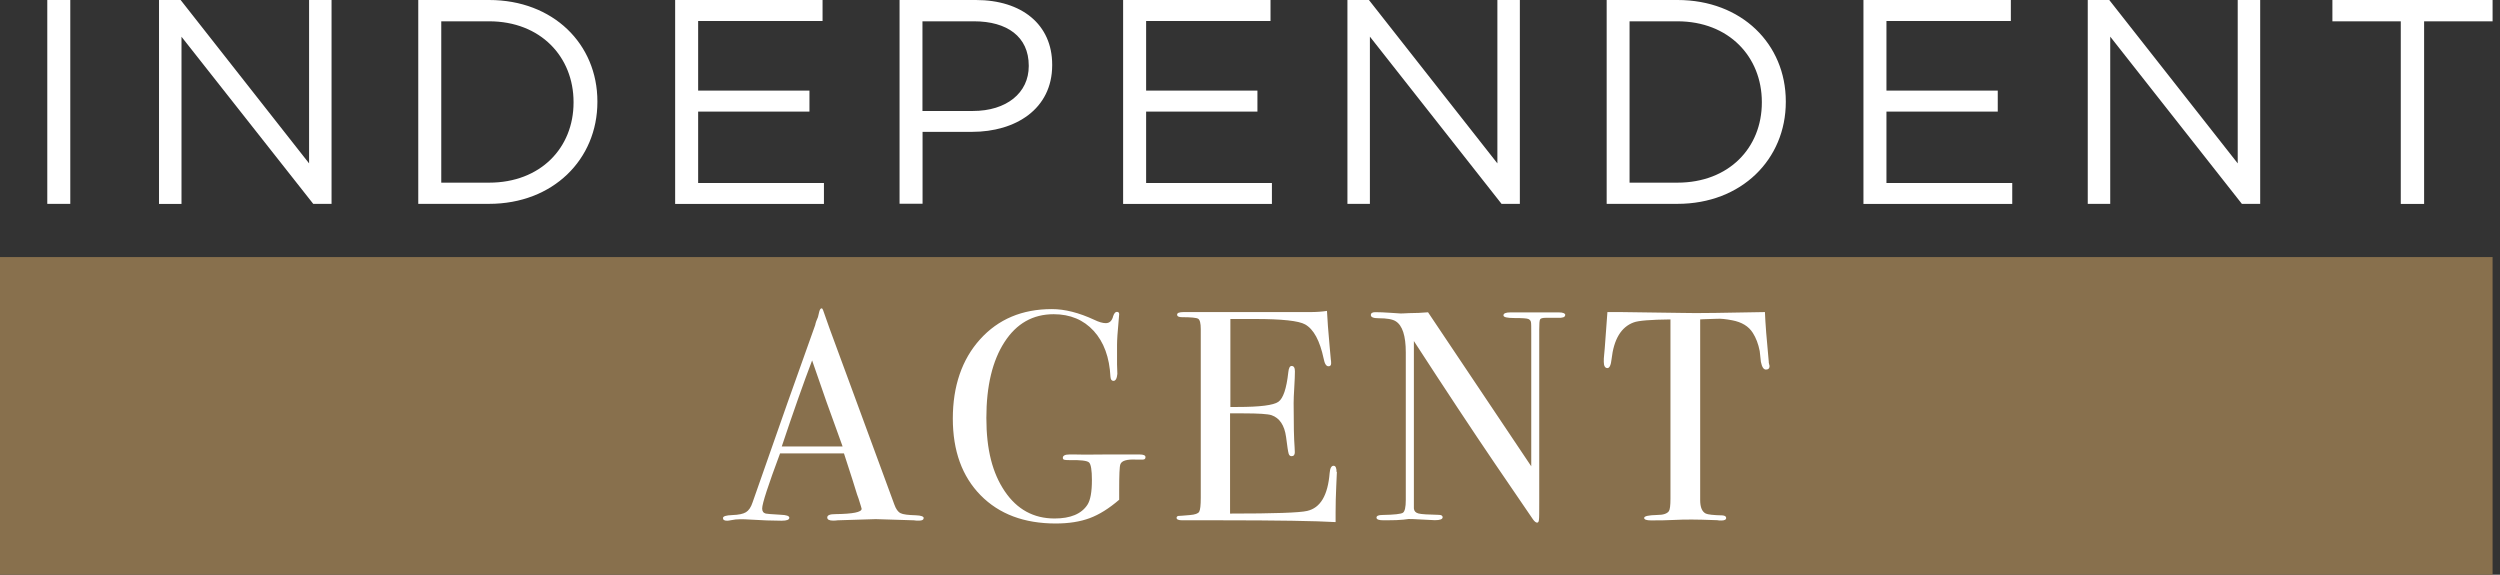 <svg width="174" height="40" viewBox="0 0 174 40" fill="none" xmlns="http://www.w3.org/2000/svg">
<rect x="0" y="0" width="174" height="40" fill="#333333" stroke="none"/>
<g clip-path="url(#clip0_245_237073)">
<path d="M173.484 17.891H0V40.003H173.484V17.891Z" fill="#88704D"/>
<path fill-rule="evenodd" clip-rule="evenodd" d="M64.284 36.057C64.284 36.175 64.181 36.235 63.973 36.235C63.832 36.235 63.706 36.235 63.595 36.213L60.949 36.131L58.302 36.213C58.206 36.227 58.102 36.235 57.991 36.235C57.717 36.235 57.576 36.161 57.576 36.02C57.576 35.857 57.761 35.783 58.139 35.783C59.362 35.768 59.97 35.649 59.97 35.412C59.97 35.397 59.955 35.345 59.926 35.249L59.755 34.7L59.651 34.411C59.525 33.981 59.221 33.032 58.74 31.557H54.292C53.462 33.781 53.047 35.056 53.047 35.39C53.047 35.583 53.128 35.701 53.299 35.746C53.343 35.76 53.684 35.79 54.336 35.827C54.737 35.842 54.937 35.909 54.937 36.035C54.937 36.175 54.759 36.242 54.396 36.242C53.758 36.242 53.017 36.213 52.172 36.161C51.964 36.146 51.749 36.139 51.527 36.139C51.304 36.139 51.09 36.161 50.882 36.205C50.771 36.227 50.682 36.242 50.608 36.242C50.415 36.242 50.319 36.183 50.319 36.057C50.319 35.931 50.534 35.864 50.971 35.849C51.408 35.834 51.727 35.768 51.92 35.649C52.112 35.531 52.268 35.308 52.379 34.967C54.166 29.845 55.619 25.731 56.738 22.625C56.768 22.462 56.834 22.276 56.931 22.069L57.02 21.691C57.064 21.535 57.116 21.461 57.183 21.461C57.227 21.461 57.257 21.505 57.287 21.587C57.465 22.128 57.88 23.262 58.517 24.982L58.947 26.147C59.59 27.892 60.691 30.879 62.246 35.115C62.357 35.427 62.498 35.627 62.676 35.716C62.846 35.805 63.21 35.849 63.751 35.864C64.114 35.879 64.292 35.946 64.292 36.064L64.284 36.057ZM58.643 31.068C58.517 30.714 58.34 30.226 58.116 29.607C57.946 29.137 57.748 28.59 57.524 27.97L56.523 25.086C55.938 26.62 55.233 28.614 54.41 31.076H58.643V31.068ZM79.726 31.817C79.726 31.928 79.666 31.987 79.54 31.987H79.058C78.421 31.957 78.058 32.069 77.976 32.321C77.917 32.484 77.895 33.084 77.895 34.122V34.782C77.19 35.39 76.501 35.82 75.841 36.064C75.181 36.309 74.396 36.435 73.477 36.435C71.282 36.435 69.54 35.782 68.25 34.47C66.961 33.158 66.316 31.379 66.316 29.133C66.316 26.887 66.946 25.019 68.213 23.618C69.474 22.217 71.141 21.513 73.21 21.513C74.114 21.513 75.1 21.765 76.167 22.261C76.486 22.417 76.753 22.491 76.961 22.491C77.228 22.491 77.398 22.328 77.48 21.994C77.546 21.802 77.635 21.705 77.731 21.705C77.843 21.705 77.895 21.757 77.895 21.869C77.895 21.899 77.888 21.974 77.876 22.098L77.876 22.099L77.876 22.099L77.876 22.099L77.876 22.101C77.871 22.158 77.865 22.227 77.858 22.306C77.783 23.099 77.746 23.662 77.746 24.011V25.367C77.759 25.775 77.766 25.992 77.768 26.019C77.738 26.348 77.649 26.509 77.494 26.509C77.368 26.509 77.302 26.413 77.287 26.22C77.22 24.871 76.827 23.803 76.123 23.032C75.419 22.261 74.485 21.869 73.336 21.869C71.89 21.869 70.749 22.513 69.911 23.811C69.073 25.108 68.651 26.865 68.651 29.089C68.651 31.312 69.081 32.936 69.933 34.196C70.786 35.456 71.942 36.087 73.395 36.087C74.507 36.087 75.27 35.768 75.686 35.13C75.893 34.811 75.997 34.241 75.997 33.41C75.997 32.721 75.93 32.313 75.797 32.187C75.663 32.061 75.211 32.009 74.433 32.024C74.24 32.024 74.114 32.017 74.055 31.994C74.003 31.972 73.973 31.928 73.973 31.861C73.973 31.713 74.129 31.631 74.433 31.631H74.811C75.018 31.646 75.752 31.646 77.02 31.631H79.311C79.585 31.631 79.726 31.691 79.726 31.817ZM77.769 26.012L77.768 26.019C77.768 26.024 77.769 26.022 77.769 26.012ZM93.002 33.862C93.032 33.232 93.047 32.899 93.047 32.84L93.025 32.854C93.025 32.565 92.958 32.417 92.817 32.417C92.661 32.417 92.572 32.587 92.543 32.928C92.417 34.478 91.898 35.352 90.979 35.56C90.452 35.686 88.666 35.745 85.612 35.745V28.77H86.546C87.598 28.77 88.243 28.814 88.495 28.896C89.059 29.089 89.4 29.6 89.511 30.416C89.592 31.068 89.652 31.453 89.689 31.572C89.726 31.691 89.793 31.75 89.889 31.75C90.045 31.75 90.119 31.654 90.119 31.476C90.119 31.395 90.114 31.299 90.107 31.186L90.104 31.12C90.059 30.564 90.037 29.541 90.037 28.058C90.037 27.806 90.052 27.443 90.082 26.954C90.111 26.465 90.126 26.101 90.126 25.849C90.126 25.597 90.052 25.471 89.896 25.471C89.77 25.471 89.696 25.619 89.666 25.909C89.54 27.05 89.311 27.732 88.97 27.969C88.629 28.206 87.687 28.325 86.131 28.325H85.634V22.202H87.339C89.229 22.202 90.393 22.328 90.838 22.58C91.431 22.914 91.861 23.707 92.128 24.967C92.194 25.316 92.305 25.493 92.461 25.493C92.587 25.493 92.647 25.427 92.647 25.286C92.647 25.175 92.639 25.078 92.624 25.012L92.543 24.115C92.446 23.062 92.387 22.239 92.357 21.639C92.016 21.691 91.631 21.72 91.216 21.72H82.387C82.083 21.72 81.927 21.779 81.927 21.898C81.927 22.017 82.039 22.076 82.261 22.076C82.898 22.076 83.277 22.113 83.395 22.187C83.514 22.261 83.573 22.506 83.573 22.906V34.641C83.573 35.167 83.536 35.493 83.462 35.619C83.388 35.745 83.173 35.819 82.81 35.849C82.32 35.894 82.061 35.908 82.016 35.908C81.935 35.923 81.89 35.968 81.89 36.042C81.89 36.153 82.016 36.212 82.283 36.212H84.885C88.903 36.212 91.601 36.257 92.958 36.338V35.649C92.958 35.086 92.973 34.485 93.002 33.862ZM108.932 21.935C108.932 22.076 108.762 22.135 108.414 22.12H107.583C107.361 22.12 107.228 22.157 107.19 22.232C107.146 22.306 107.131 22.543 107.131 22.928V34.9C107.131 35.634 107.131 36.064 107.109 36.19C107.094 36.316 107.057 36.375 106.983 36.375C106.901 36.375 106.805 36.301 106.694 36.146L104.033 32.246C102.491 29.978 100.615 27.139 98.406 23.736V35.389C98.421 35.567 98.525 35.686 98.725 35.738C98.918 35.79 99.392 35.819 100.133 35.834C100.319 35.834 100.408 35.894 100.408 35.997C100.408 36.138 100.23 36.205 99.867 36.205C99.747 36.205 99.389 36.185 98.786 36.151L98.786 36.151L98.68 36.146C98.458 36.131 98.243 36.123 98.035 36.123C98.05 36.123 97.924 36.138 97.672 36.168C97.413 36.197 97.02 36.212 96.494 36.212H96.286C95.967 36.212 95.804 36.153 95.804 36.027C95.804 35.901 95.945 35.842 96.219 35.842C97.035 35.827 97.517 35.775 97.643 35.686C97.776 35.597 97.843 35.301 97.843 34.797V24.522C97.843 23.366 97.606 22.647 97.139 22.358C96.916 22.217 96.523 22.15 95.953 22.15C95.589 22.15 95.411 22.076 95.411 21.928C95.411 21.794 95.515 21.727 95.723 21.727C95.997 21.727 96.353 21.742 96.783 21.772C97.213 21.802 97.442 21.817 97.472 21.817C97.517 21.817 97.709 21.817 98.058 21.794C98.517 21.794 98.962 21.772 99.392 21.735L106.575 32.454V23.195V23.195C106.575 22.765 106.575 22.506 106.553 22.417C106.538 22.328 106.486 22.261 106.39 22.209C106.294 22.157 105.96 22.135 105.389 22.135C104.892 22.135 104.64 22.076 104.64 21.95C104.64 21.809 104.804 21.742 105.137 21.742H108.488C108.792 21.742 108.947 21.809 108.947 21.95L108.932 21.935ZM122.913 25.723C123.084 25.723 123.165 25.627 123.165 25.449L123.151 25.442C123.151 25.434 123.143 25.39 123.128 25.33C123.106 25.271 123.106 25.219 123.106 25.175C122.958 23.648 122.869 22.499 122.839 21.72L119.385 21.779C118.332 21.794 117.554 21.794 117.057 21.779L112.81 21.72H111.876C111.794 22.765 111.735 23.603 111.69 24.241L111.646 24.722C111.624 24.878 111.624 25.026 111.624 25.182C111.624 25.471 111.712 25.619 111.876 25.619C112.024 25.619 112.12 25.412 112.165 24.997C112.32 23.61 112.832 22.758 113.707 22.439C114.04 22.313 114.893 22.247 116.264 22.232V34.715C116.264 35.175 116.227 35.456 116.16 35.568C116.034 35.753 115.76 35.842 115.33 35.842C114.73 35.857 114.433 35.923 114.433 36.049C114.433 36.16 114.596 36.22 114.915 36.22C115.538 36.22 116.056 36.212 116.457 36.19C116.857 36.168 117.287 36.16 117.747 36.16C118.095 36.16 118.688 36.175 119.518 36.205C119.6 36.227 119.696 36.227 119.807 36.227C120.03 36.227 120.141 36.168 120.141 36.049C120.141 35.946 120.052 35.886 119.889 35.871C119.251 35.857 118.866 35.812 118.725 35.745C118.466 35.619 118.332 35.308 118.332 34.804V22.232C118.429 22.221 118.647 22.215 118.986 22.204C119.139 22.2 119.316 22.194 119.518 22.187C119.778 22.172 120.126 22.209 120.556 22.291C121.223 22.417 121.705 22.706 121.994 23.166C122.217 23.514 122.38 23.937 122.476 24.433C122.491 24.559 122.504 24.683 122.517 24.808C122.53 24.932 122.543 25.056 122.558 25.182C122.632 25.545 122.743 25.723 122.913 25.723Z" fill="white"/>
<path fill-rule="evenodd" clip-rule="evenodd" d="M3.291 0H4.892V14.188H3.291V0ZM11.075 0H12.572L21.512 11.371V0H23.076V14.188H21.801L12.632 2.557V14.196H11.067V0H11.075ZM34.04 0H29.111V14.188H34.04C38.495 14.188 41.579 11.09 41.579 7.094V7.057C41.579 3.062 38.503 0 34.04 0ZM39.919 7.139C39.919 10.282 37.628 12.713 34.04 12.713H30.712V1.483H34.04C37.628 1.483 39.919 3.958 39.919 7.102V7.139ZM46.99 0H57.25V1.46H48.591V6.308H56.338V7.769H48.591V12.735H57.346V14.196H46.99V0ZM67.917 0H62.609V14.181H64.21V9.177H67.657C70.674 9.177 73.232 7.598 73.232 4.537V4.5C73.232 1.705 71.119 0 67.917 0ZM71.601 4.603C71.601 6.464 70.059 7.724 67.709 7.724H64.203V1.483H67.791C70.081 1.483 71.601 2.543 71.601 4.566V4.603ZM78.169 0H88.428V1.46H79.77V6.308H87.517V7.769H79.77V12.735H88.525V14.196H78.169V0ZM95.278 0H93.781V14.188H95.345V2.55L104.507 14.188H105.782V0H104.218V11.371L95.278 0ZM111.824 0H116.753C121.216 0 124.292 3.062 124.292 7.057V7.094C124.292 11.09 121.208 14.188 116.753 14.188H111.824V0ZM116.746 12.713C120.334 12.713 122.624 10.282 122.624 7.139V7.102C122.624 3.958 120.334 1.483 116.746 1.483H113.417V12.713H116.746ZM139.955 0H129.696V14.196H140.052V12.735H131.297V7.769H139.044V6.308H131.297V1.46H139.955V0ZM145.308 0H146.805L155.745 11.371V0H157.309V14.188H156.034L146.872 2.55V14.188H145.308V0ZM162.335 1.483H167.094V14.196H168.718V1.483H173.484V0H162.335V1.483Z" fill="white"/>
</g>
<defs>
<clipPath id="clip0_245_237073">
<rect width="173.484" height="40" fill="white"/>
</clipPath>
</defs>
</svg>
